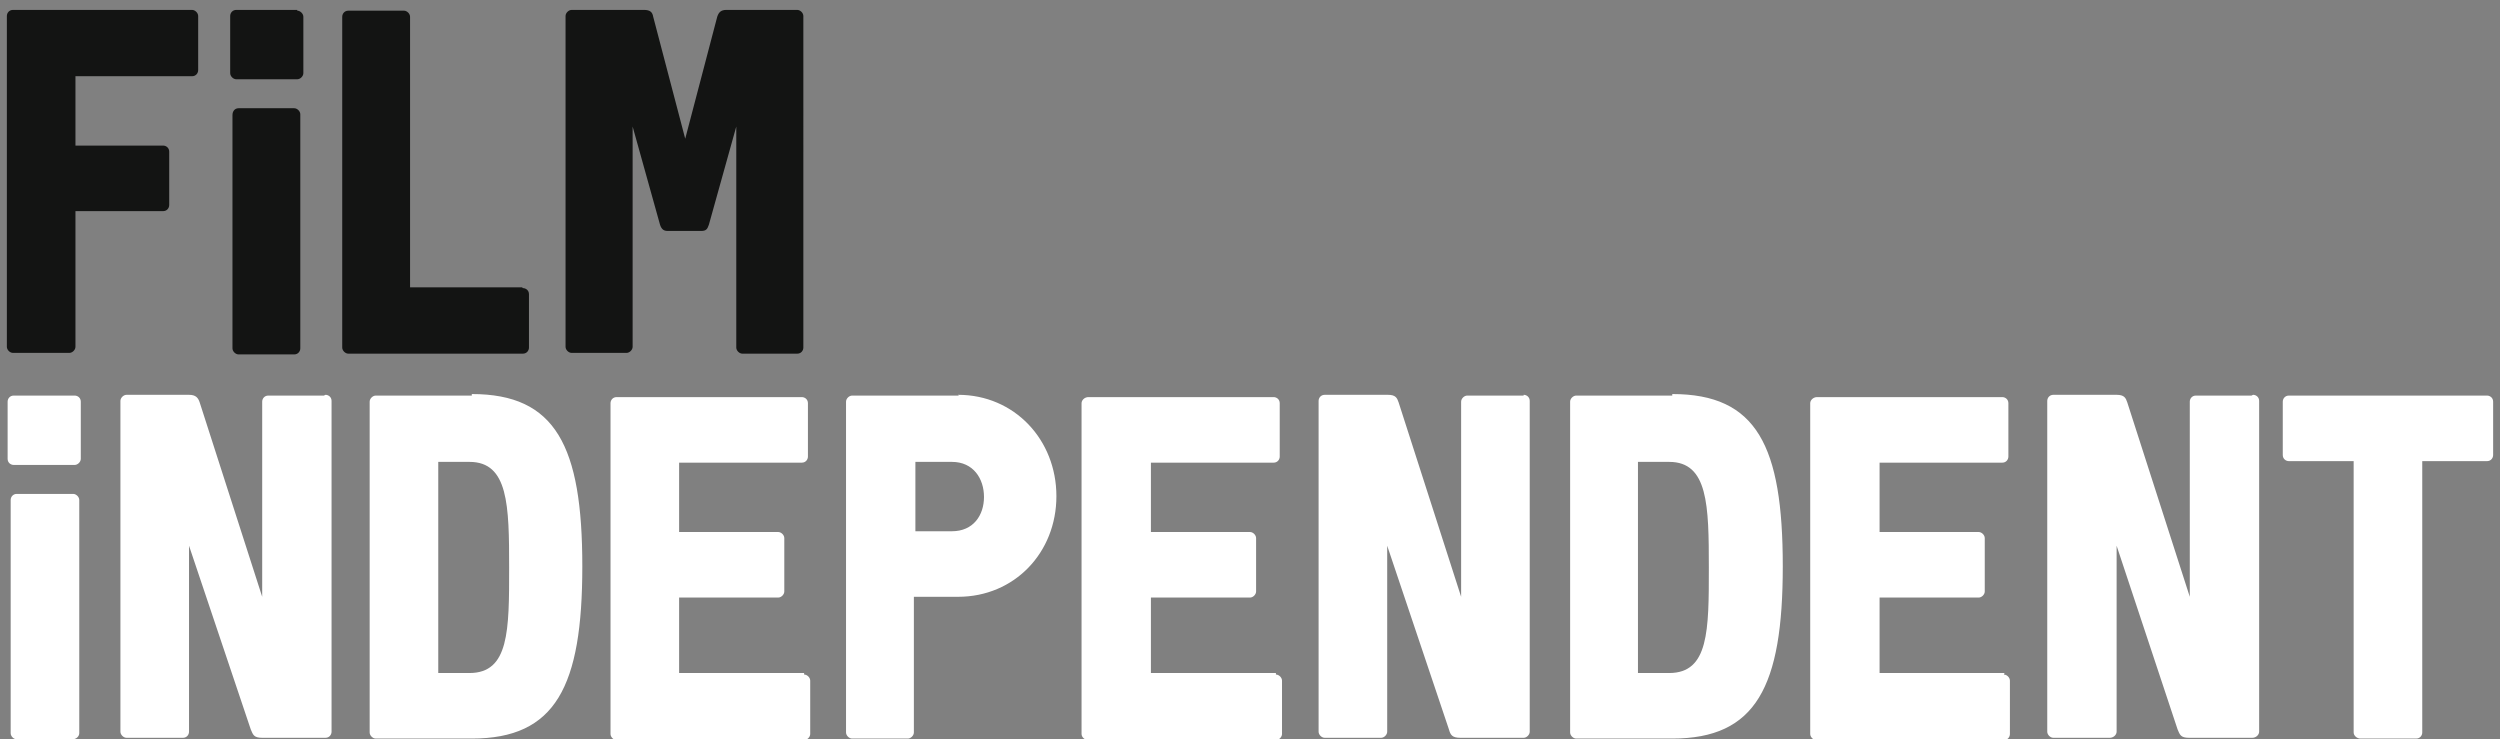 <?xml version="1.0" encoding="UTF-8"?>
<svg id="Layer_1" data-name="Layer 1" xmlns="http://www.w3.org/2000/svg" version="1.1" viewBox="0 0 328 97">
  <rect x="0" y="0" width="328" height="97" fill="#808080" stroke="none"/>
  <defs>
    <style>
      .cls-1 {
        fill: #fff;
      }

      .cls-1, .cls-2 {
        stroke-width: 0px;
      }

      .cls-2 {
        fill: #131413;
      }
    </style>
  </defs>
  <path class="cls-2" d="M68.5,37.7h-14.7V2.2c0-.4-.4-.8-.8-.8h-7.3c-.5,0-.8.4-.8.8v43.4c0,.4.4.8.8.8h22.9c.5,0,.8-.4.8-.8v-7c0-.5-.4-.8-.8-.8h0ZM38.7,14.2h-7.4c-.5,0-.8.4-.8.9v30.6c0,.4.4.8.8.8h7.3c.5,0,.8-.4.8-.8V15c0-.4-.4-.8-.8-.8h0ZM39,1.3h-8c-.5,0-.8.4-.8.8v7.5c0,.4.4.8.8.8h8c.4,0,.8-.4.8-.8V2.2c0-.4-.4-.8-.8-.8h0ZM104.8,1.3h-9.5c-.7,0-1,.3-1.2.9l-4.2,16-4.2-16c-.1-.6-.4-.9-1.2-.9h-9.5c-.4,0-.8.4-.8.8v43.4c0,.4.4.8.8.8h7.2c.4,0,.8-.4.8-.8v-28.9l3.6,12.9c.2.6.5.8,1,.8h4.4c.6,0,.8-.2,1-.8l3.6-12.9v29c0,.4.4.8.8.8h7.2c.5,0,.8-.4.8-.8V2.1c0-.4-.4-.8-.8-.8h0ZM25.2,1.3H1.7c-.5,0-.8.4-.8.8v43.4c0,.4.4.8.8.8h7.4c.4,0,.8-.4.8-.8v-17.8h11.5c.5,0,.8-.4.8-.8v-7c0-.5-.4-.8-.8-.8h-11.5v-9.1h15.3c.5,0,.8-.4.8-.8V2.1c0-.4-.4-.8-.8-.8h0Z"/>
  <path class="cls-1" d="M219,88.3h-4.1v-27.7h4.1c5.1,0,5.2,5.7,5.2,13.9s0,13.8-5.2,13.8ZM219.4,51.9h-12.6c-.4,0-.8.4-.8.8v43.4c0,.4.4.8.8.8h12.6c11,0,14.5-6.8,14.5-22.6s-3.4-22.6-14.5-22.6h0ZM263,88.3h-16.4v-9.9h13c.4,0,.8-.4.8-.8v-7c0-.4-.4-.8-.8-.8h-13v-9.1h16.1c.5,0,.8-.4.8-.8v-7c0-.5-.4-.8-.8-.8h-24.3c-.5,0-.9.4-.9.8v43.4c0,.4.4.8.8.8h24.6c.5,0,.8-.4.8-.8v-7c0-.4-.4-.8-.8-.8h0ZM295.4,51.9h-7.3c-.5,0-.8.4-.8.8v25.6l-8.2-25.5c-.2-.6-.4-1-1.4-1h-8.3c-.5,0-.8.4-.8.8v43.4c0,.4.4.8.8.8h7.4c.5,0,.9-.4.9-.8v-24.4l8,24.1c.3.7.4,1.1,1.5,1.1h8.3c.5,0,.9-.4.9-.8v-43.4c0-.5-.4-.8-.8-.8h0ZM326.4,51.9h-26.1c-.5,0-.8.4-.8.8v7c0,.5.4.8.8.8h8.5v35.6c0,.4.4.8.9.8h7.3c.5,0,.8-.4.8-.8v-35.6h8.5c.5,0,.8-.4.8-.8v-7c0-.5-.4-.8-.8-.8h0ZM105.5,88.3h-16.4v-9.9h13c.4,0,.8-.4.8-.8v-7c0-.4-.4-.8-.8-.8h-13v-9.1h16.1c.5,0,.8-.4.8-.8v-7c0-.5-.4-.8-.8-.8h-24.3c-.5,0-.8.4-.8.8v43.4c0,.4.4.8.8.8h24.6c.4,0,.8-.4.8-.8v-7c0-.4-.4-.8-.8-.8h0ZM167.4,88.3h-16.4v-9.9h13c.4,0,.8-.4.8-.8v-7c0-.4-.4-.8-.8-.8h-13v-9.1h16.1c.5,0,.8-.4.8-.8v-7c0-.5-.4-.8-.8-.8h-24.3c-.5,0-.9.4-.9.8v43.4c0,.4.4.8.9.8h24.6c.4,0,.8-.4.8-.8v-7c0-.4-.4-.8-.8-.8h0ZM124.9,69.7h-4.8v-9.1h4.8c2.8,0,4.2,2.2,4.2,4.6s-1.4,4.5-4.2,4.5h0ZM125.8,51.9h-14c-.4,0-.8.4-.8.8v43.4c0,.4.4.8.8.8h7.3c.4,0,.8-.4.8-.8v-17.8h5.8c7.4,0,12.9-5.8,12.9-13.2s-5.5-13.3-12.9-13.3ZM199.9,51.9h-7.4c-.4,0-.8.4-.8.8v25.6l-8.2-25.5c-.2-.6-.4-1-1.4-1h-8.3c-.5,0-.8.4-.8.8v43.4c0,.4.4.8.8.8h7.4c.4,0,.8-.4.8-.8v-24.4l8.1,24.1c.2.7.4,1.1,1.5,1.1h8.3c.4,0,.8-.4.8-.8v-43.4c0-.5-.4-.8-.8-.8h0ZM9.8,51.9H1.8c-.5,0-.8.4-.8.8v7.5c0,.5.4.8.8.8h8c.4,0,.8-.4.8-.8v-7.5c0-.5-.4-.8-.8-.8h0ZM9.5,64.8H2.2c-.5,0-.8.4-.8.8v30.6c0,.4.4.8.8.8h7.3c.5,0,.9-.4.9-.8v-30.6c0-.4-.4-.8-.8-.8h0ZM61.6,88.3h-4.1v-27.7h4.1c5.1,0,5.2,5.7,5.2,13.9s0,13.8-5.2,13.8ZM61.9,51.9h-12.6c-.4,0-.8.4-.8.8v43.4c0,.4.4.8.8.8h12.6c11,0,14.5-6.8,14.5-22.6s-3.5-22.6-14.5-22.6h0ZM42.5,51.9h-7.3c-.5,0-.8.4-.8.8v25.6l-8.2-25.5c-.2-.6-.5-1-1.4-1h-8.2c-.4,0-.8.4-.8.8v43.4c0,.4.4.8.8.8h7.4c.5,0,.8-.4.8-.8v-24.4l8.1,24.1c.3.7.4,1.1,1.5,1.1h8.3c.5,0,.8-.4.8-.8v-43.4c0-.5-.4-.8-.8-.8Z"/>
</svg>